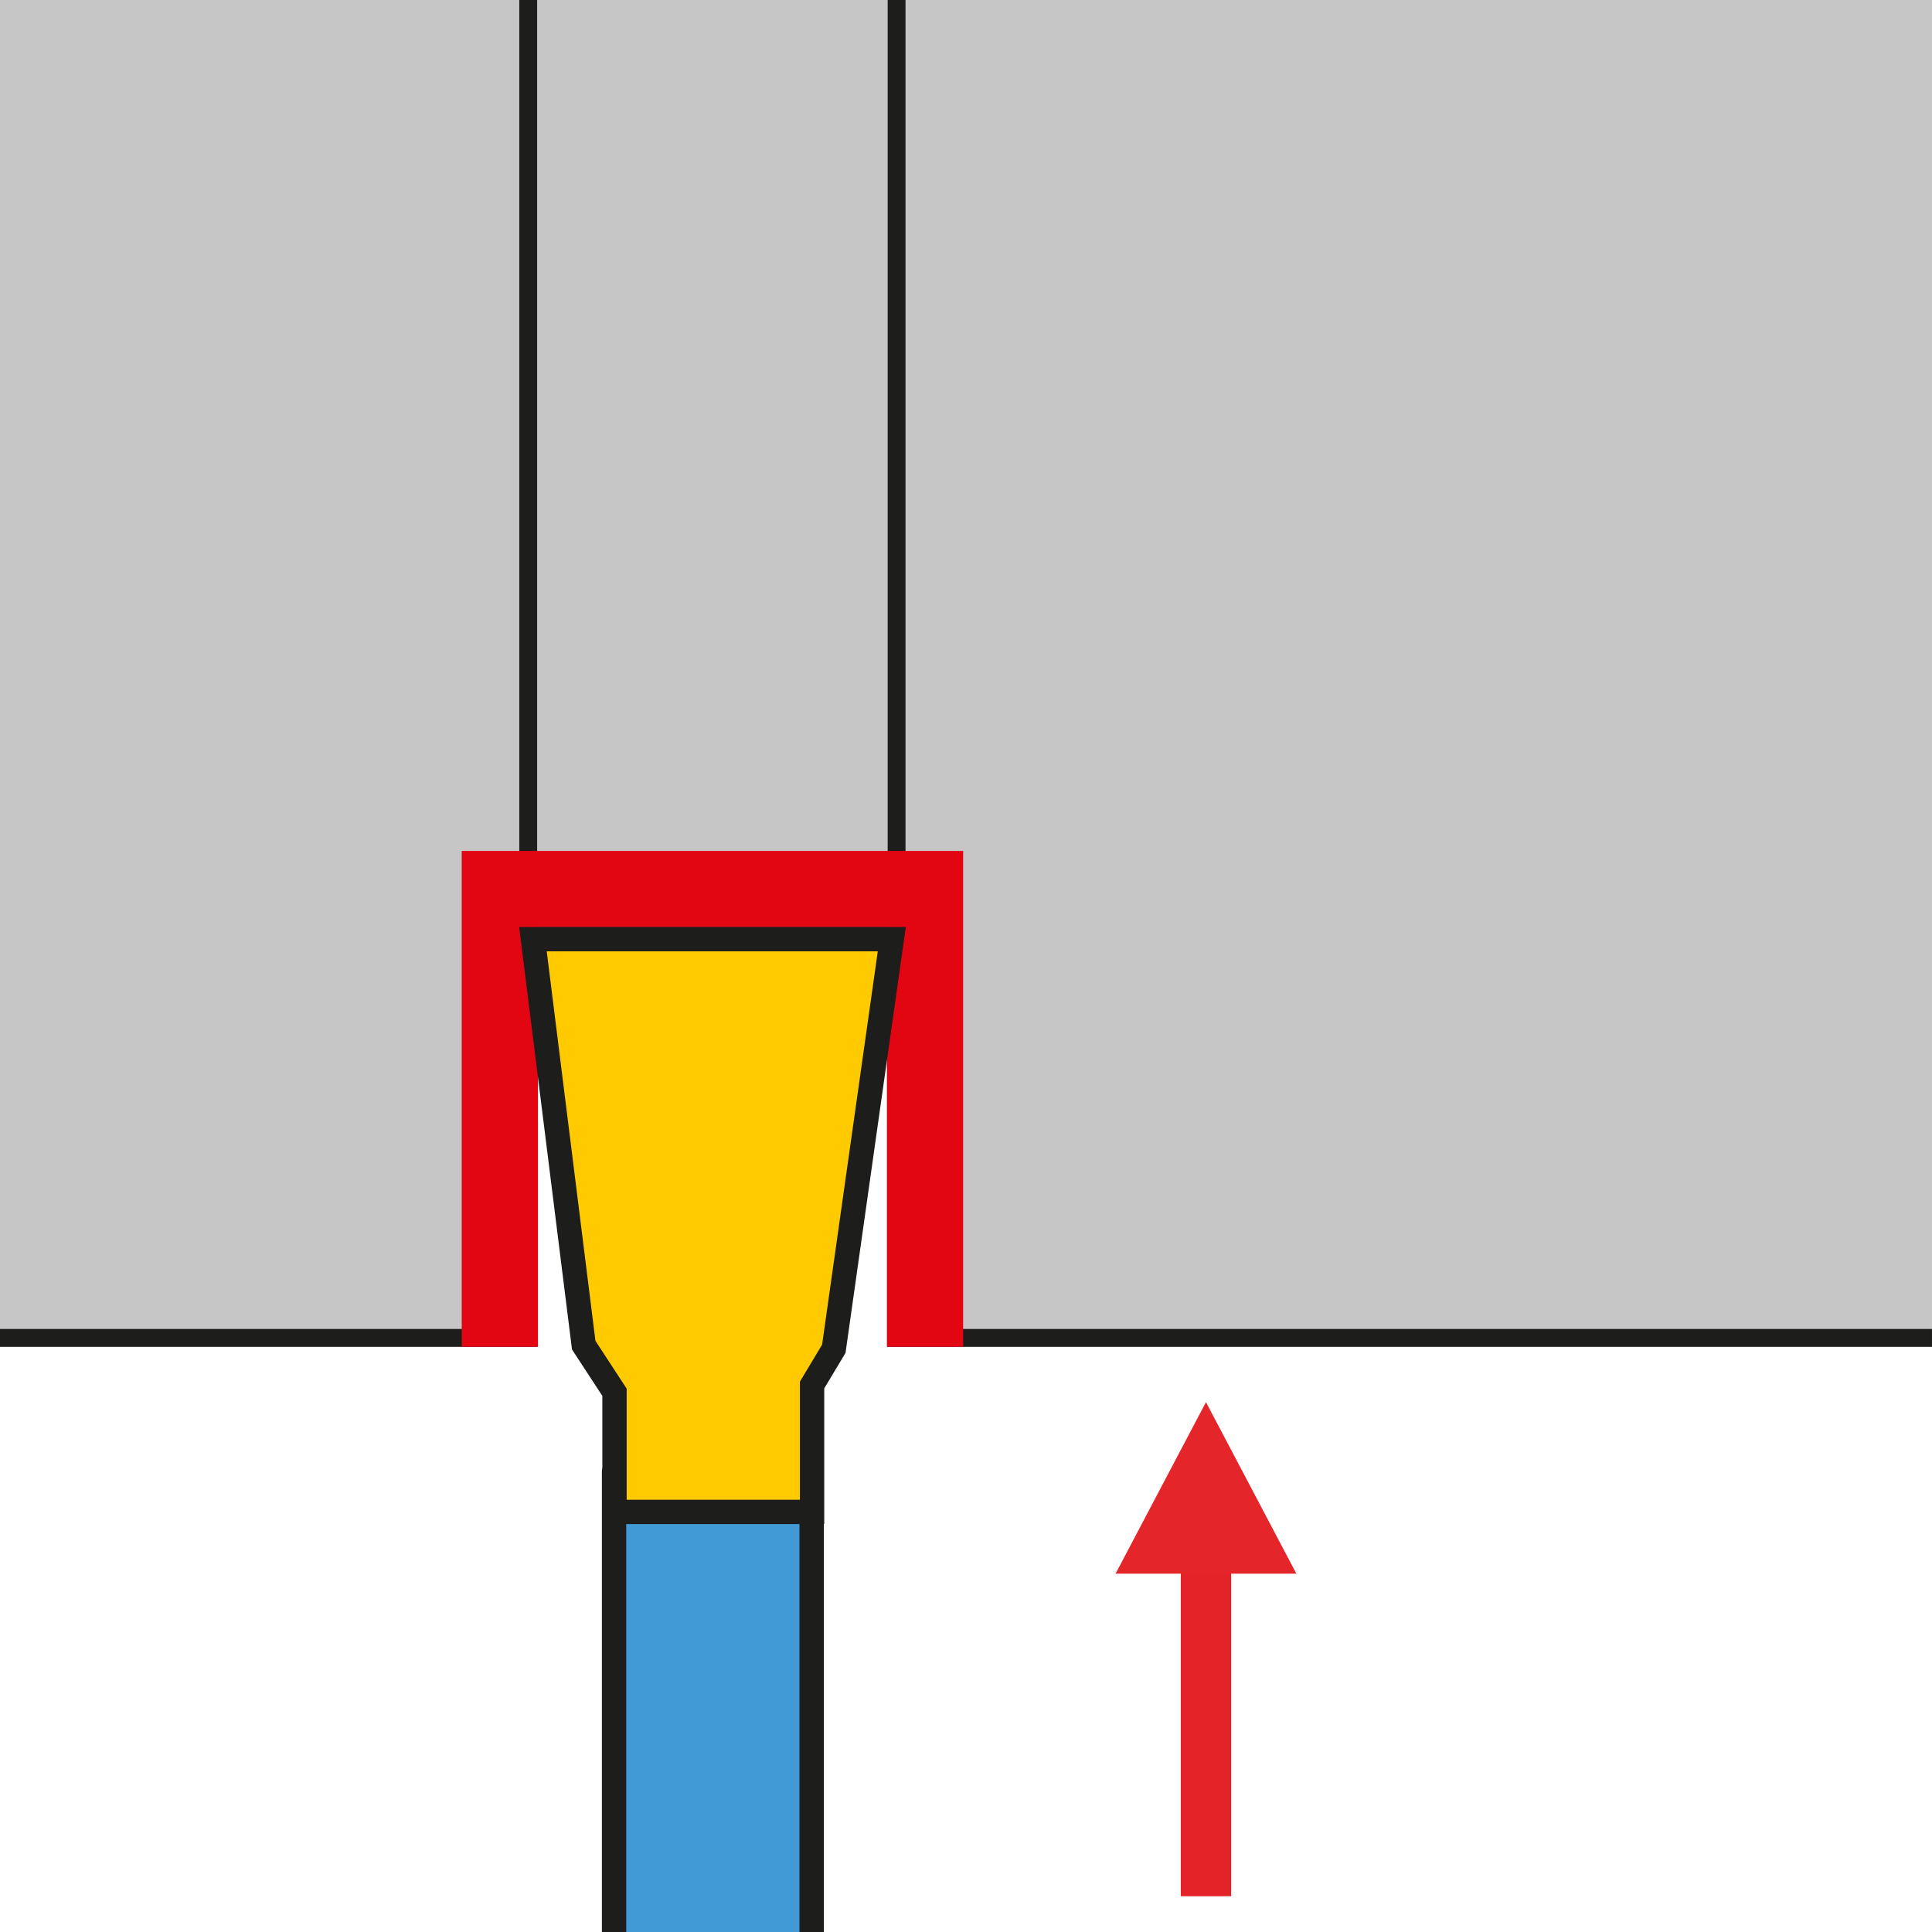 <?xml version="1.0" encoding="utf-8"?>
<!-- Generator: Adobe Illustrator 16.0.0, SVG Export Plug-In . SVG Version: 6.00 Build 0)  -->
<!DOCTYPE svg PUBLIC "-//W3C//DTD SVG 1.1//EN" "http://www.w3.org/Graphics/SVG/1.1/DTD/svg11.dtd">
<svg version="1.1" id="Layer_1" xmlns="http://www.w3.org/2000/svg" xmlns:xlink="http://www.w3.org/1999/xlink" x="0px" y="0px"
	 width="595.279px" height="595.273px" viewBox="0 0 595.279 595.273" enable-background="new 0 0 595.279 595.273"
	 xml:space="preserve">
<g>
	<g>
		<g>
			<defs>
				<rect id="SVGID_1_" x="-0.001" y="0" width="595.276" height="595.275"/>
			</defs>
			<clipPath id="SVGID_2_">
				<use xlink:href="#SVGID_1_"  overflow="visible"/>
			</clipPath>
			<g clip-path="url(#SVGID_2_)">
				<g>
					<polygon fill="#C6C6C6" stroke="#1D1D1B" stroke-width="5.5" stroke-miterlimit="10" points="606.198,-7.717 -10.305,-7.717 
						-10.305,412.226 162.751,412.226 162.751,288.35 276.139,288.35 276.139,412.226 606.198,412.226 					"/>
				</g>
				<line fill="none" stroke="#1D1D1B" stroke-width="5.5" x1="162.751" y1="-6.6" x2="162.751" y2="281.011"/>
				<line fill="none" stroke="#1D1D1B" stroke-width="5.5" x1="276.252" y1="-6.6" x2="276.252" y2="278.553"/>
				
					<rect x="189.197" y="453.554" fill="#419AD5" stroke="#1D1D1B" stroke-width="7.5" stroke-linejoin="round" width="60.88" height="151.893"/>
				<g>
					<g>
						<line fill="none" stroke="#E42328" stroke-width="15.5" x1="371.578" y1="584.256" x2="371.578" y2="477.058"/>
					</g>
					<g>
						<polygon fill="#E42529" points="343.726,484.869 371.575,432.019 399.429,484.869 						"/>
					</g>
				</g>
				<polyline fill="none" stroke="#E20613" stroke-width="23.5" stroke-miterlimit="10" points="154.014,414.97 154.014,273.938 
					285.014,273.938 285.014,414.97 				"/>
				<polygon fill="#FFCB00" stroke="#1D1D1B" stroke-width="7.5" points="189.341,465.844 250.211,465.844 250.211,426.747 
					256.91,415.582 274.775,289.369 164.21,289.369 179.852,414.463 189.341,428.98 				"/>
			</g>
		</g>
	</g>
</g>
</svg>
